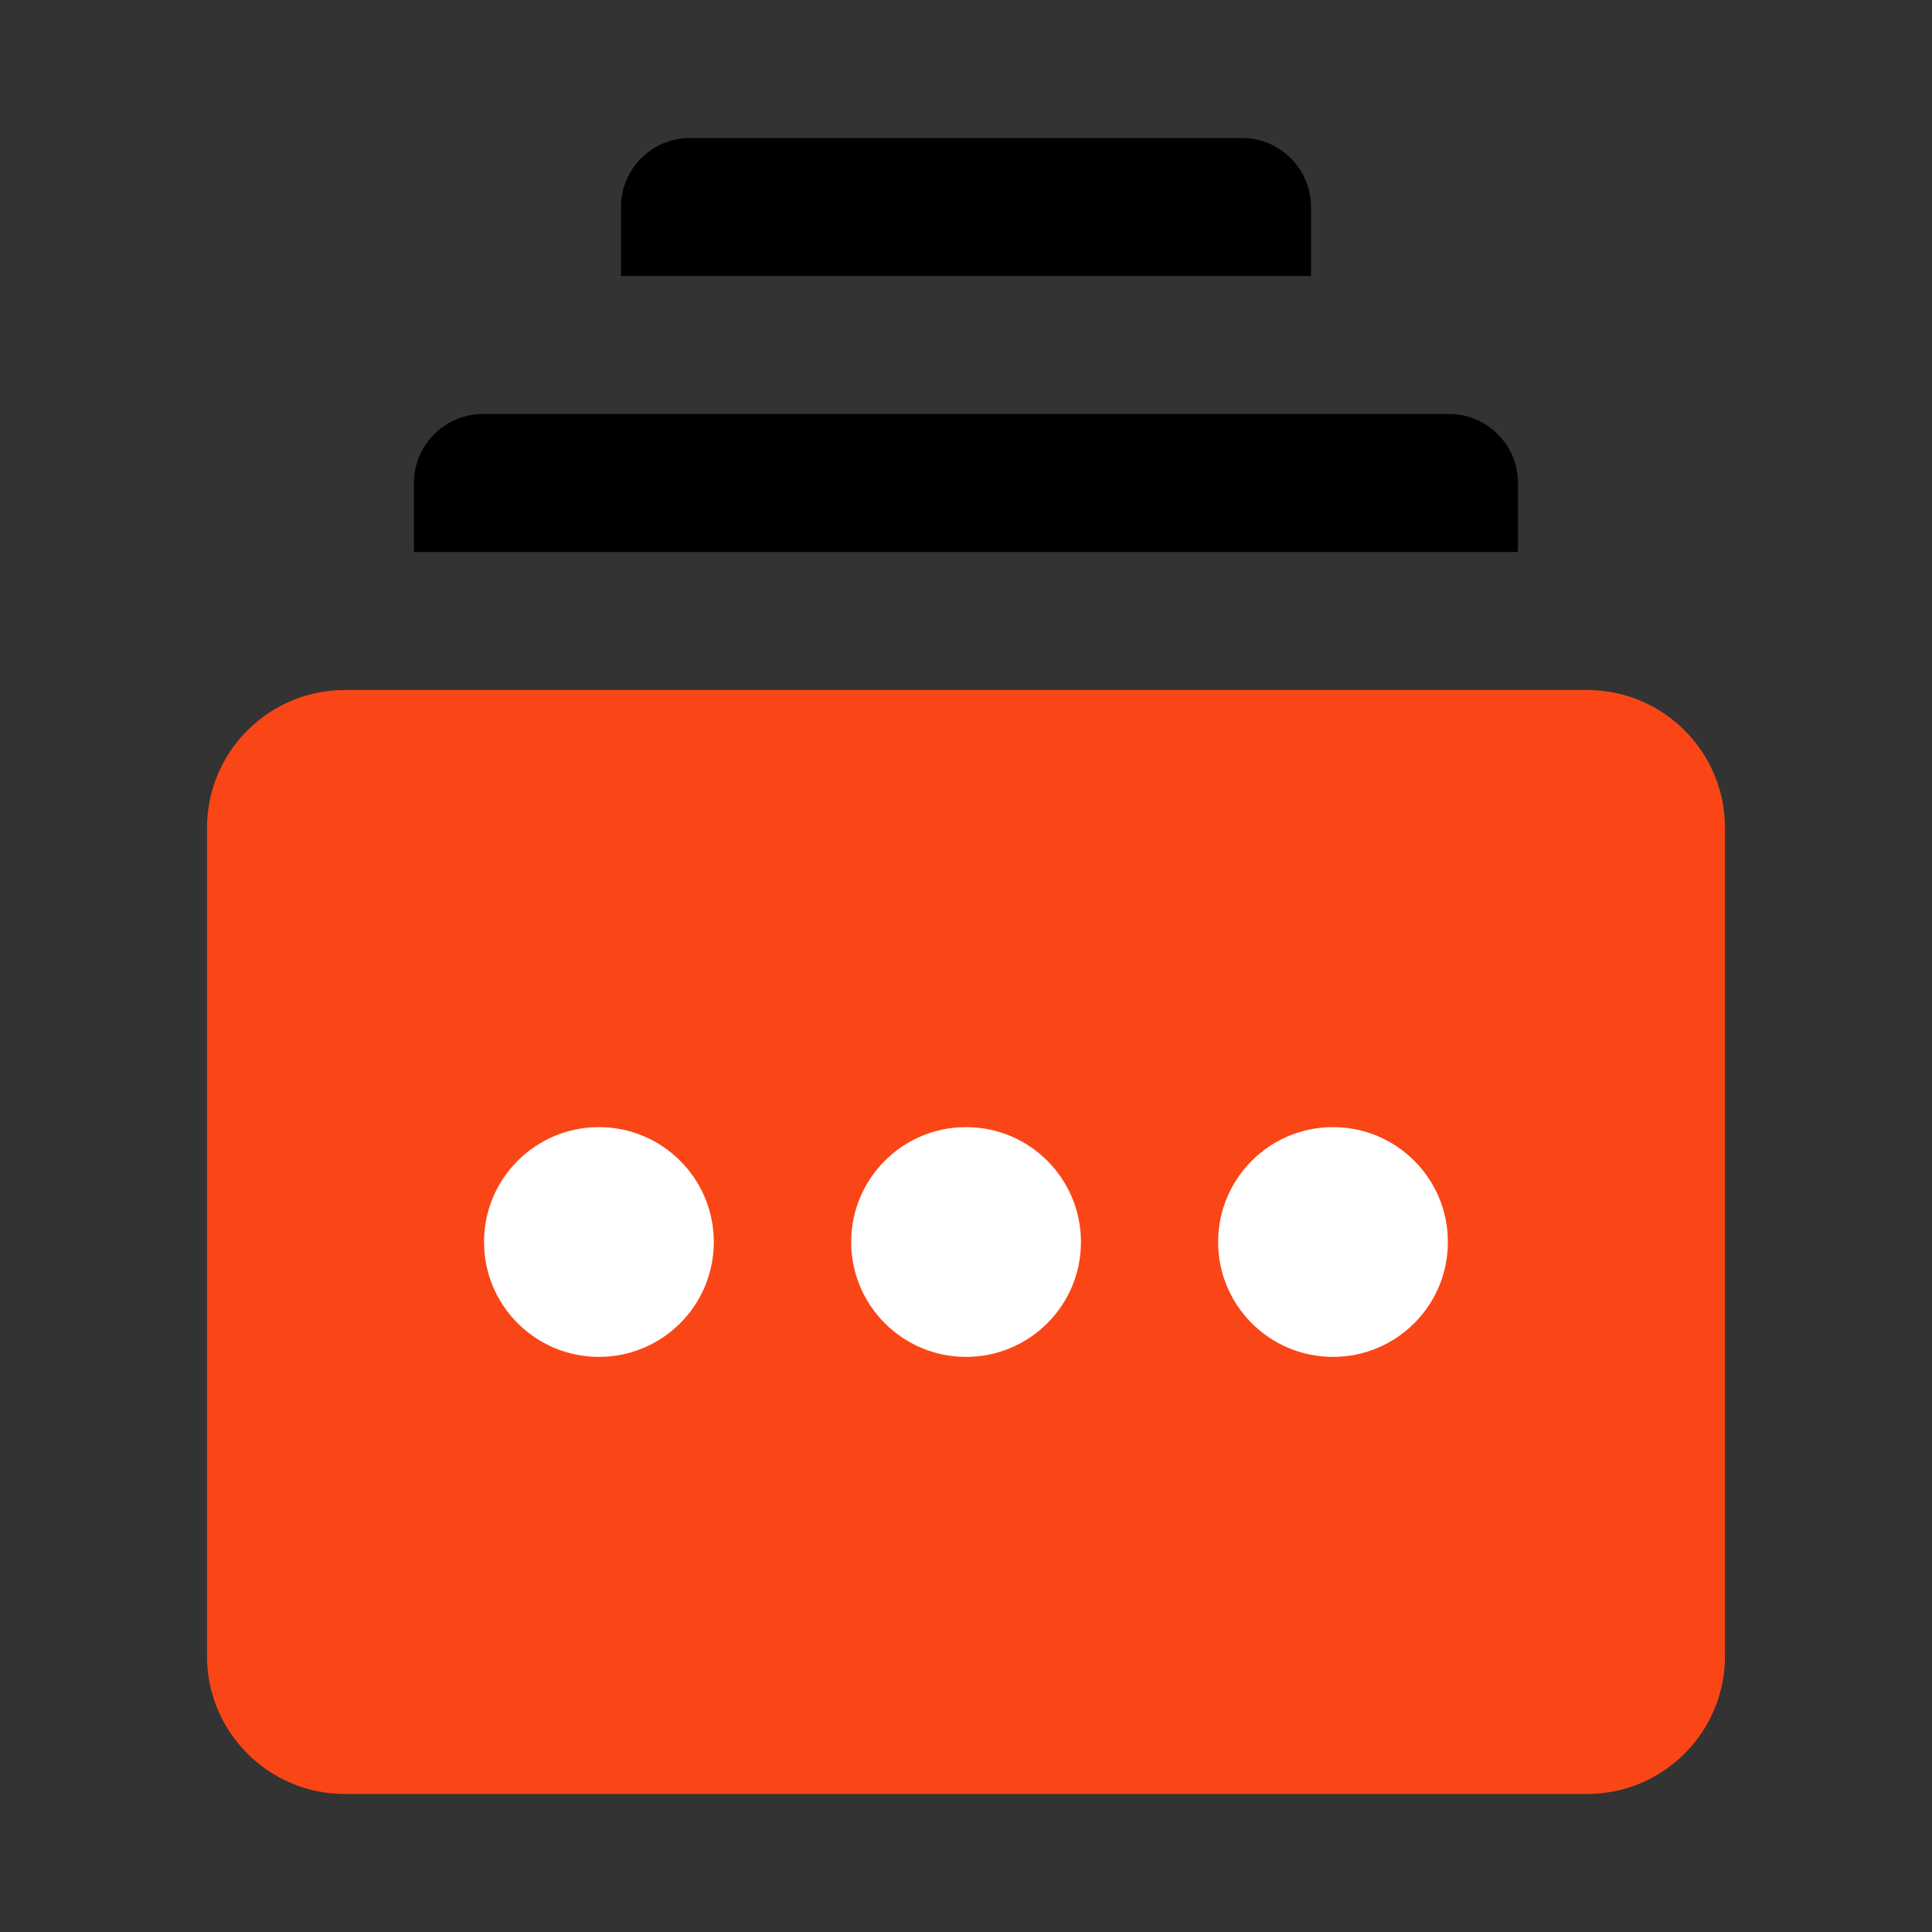 <svg xmlns="http://www.w3.org/2000/svg" fill="none" viewBox="0 0 28 28" height="28" width="28">
  <rect x="0" y="0" width="28" height="28" fill="#333333" stroke="none"/>
  <path fill="#FA4616" d="M3 12C3 10.895 3.895 10 5 10H23C24.105 10 25 10.895 25 12V24C25 25.105 24.105 26 23 26H5C3.895 26 3 25.105 3 24V12Z"></path>
  <path fill="black" d="M22 8L6 8V7C6 6.448 6.448 6 7 6L21 6C21.552 6 22 6.448 22 7V8Z"></path>
  <path fill="black" d="M19 4L9 4V3C9 2.448 9.448 2 10 2L18 2C18.552 2 19 2.448 19 3V4Z"></path>
  <circle fill="white" r="1.665" cy="18" cx="14.001"></circle>
  <circle fill="white" r="1.665" cy="18" cx="8.68"></circle>
  <circle fill="white" r="1.665" cy="18" cx="19.319"></circle>
</svg>
